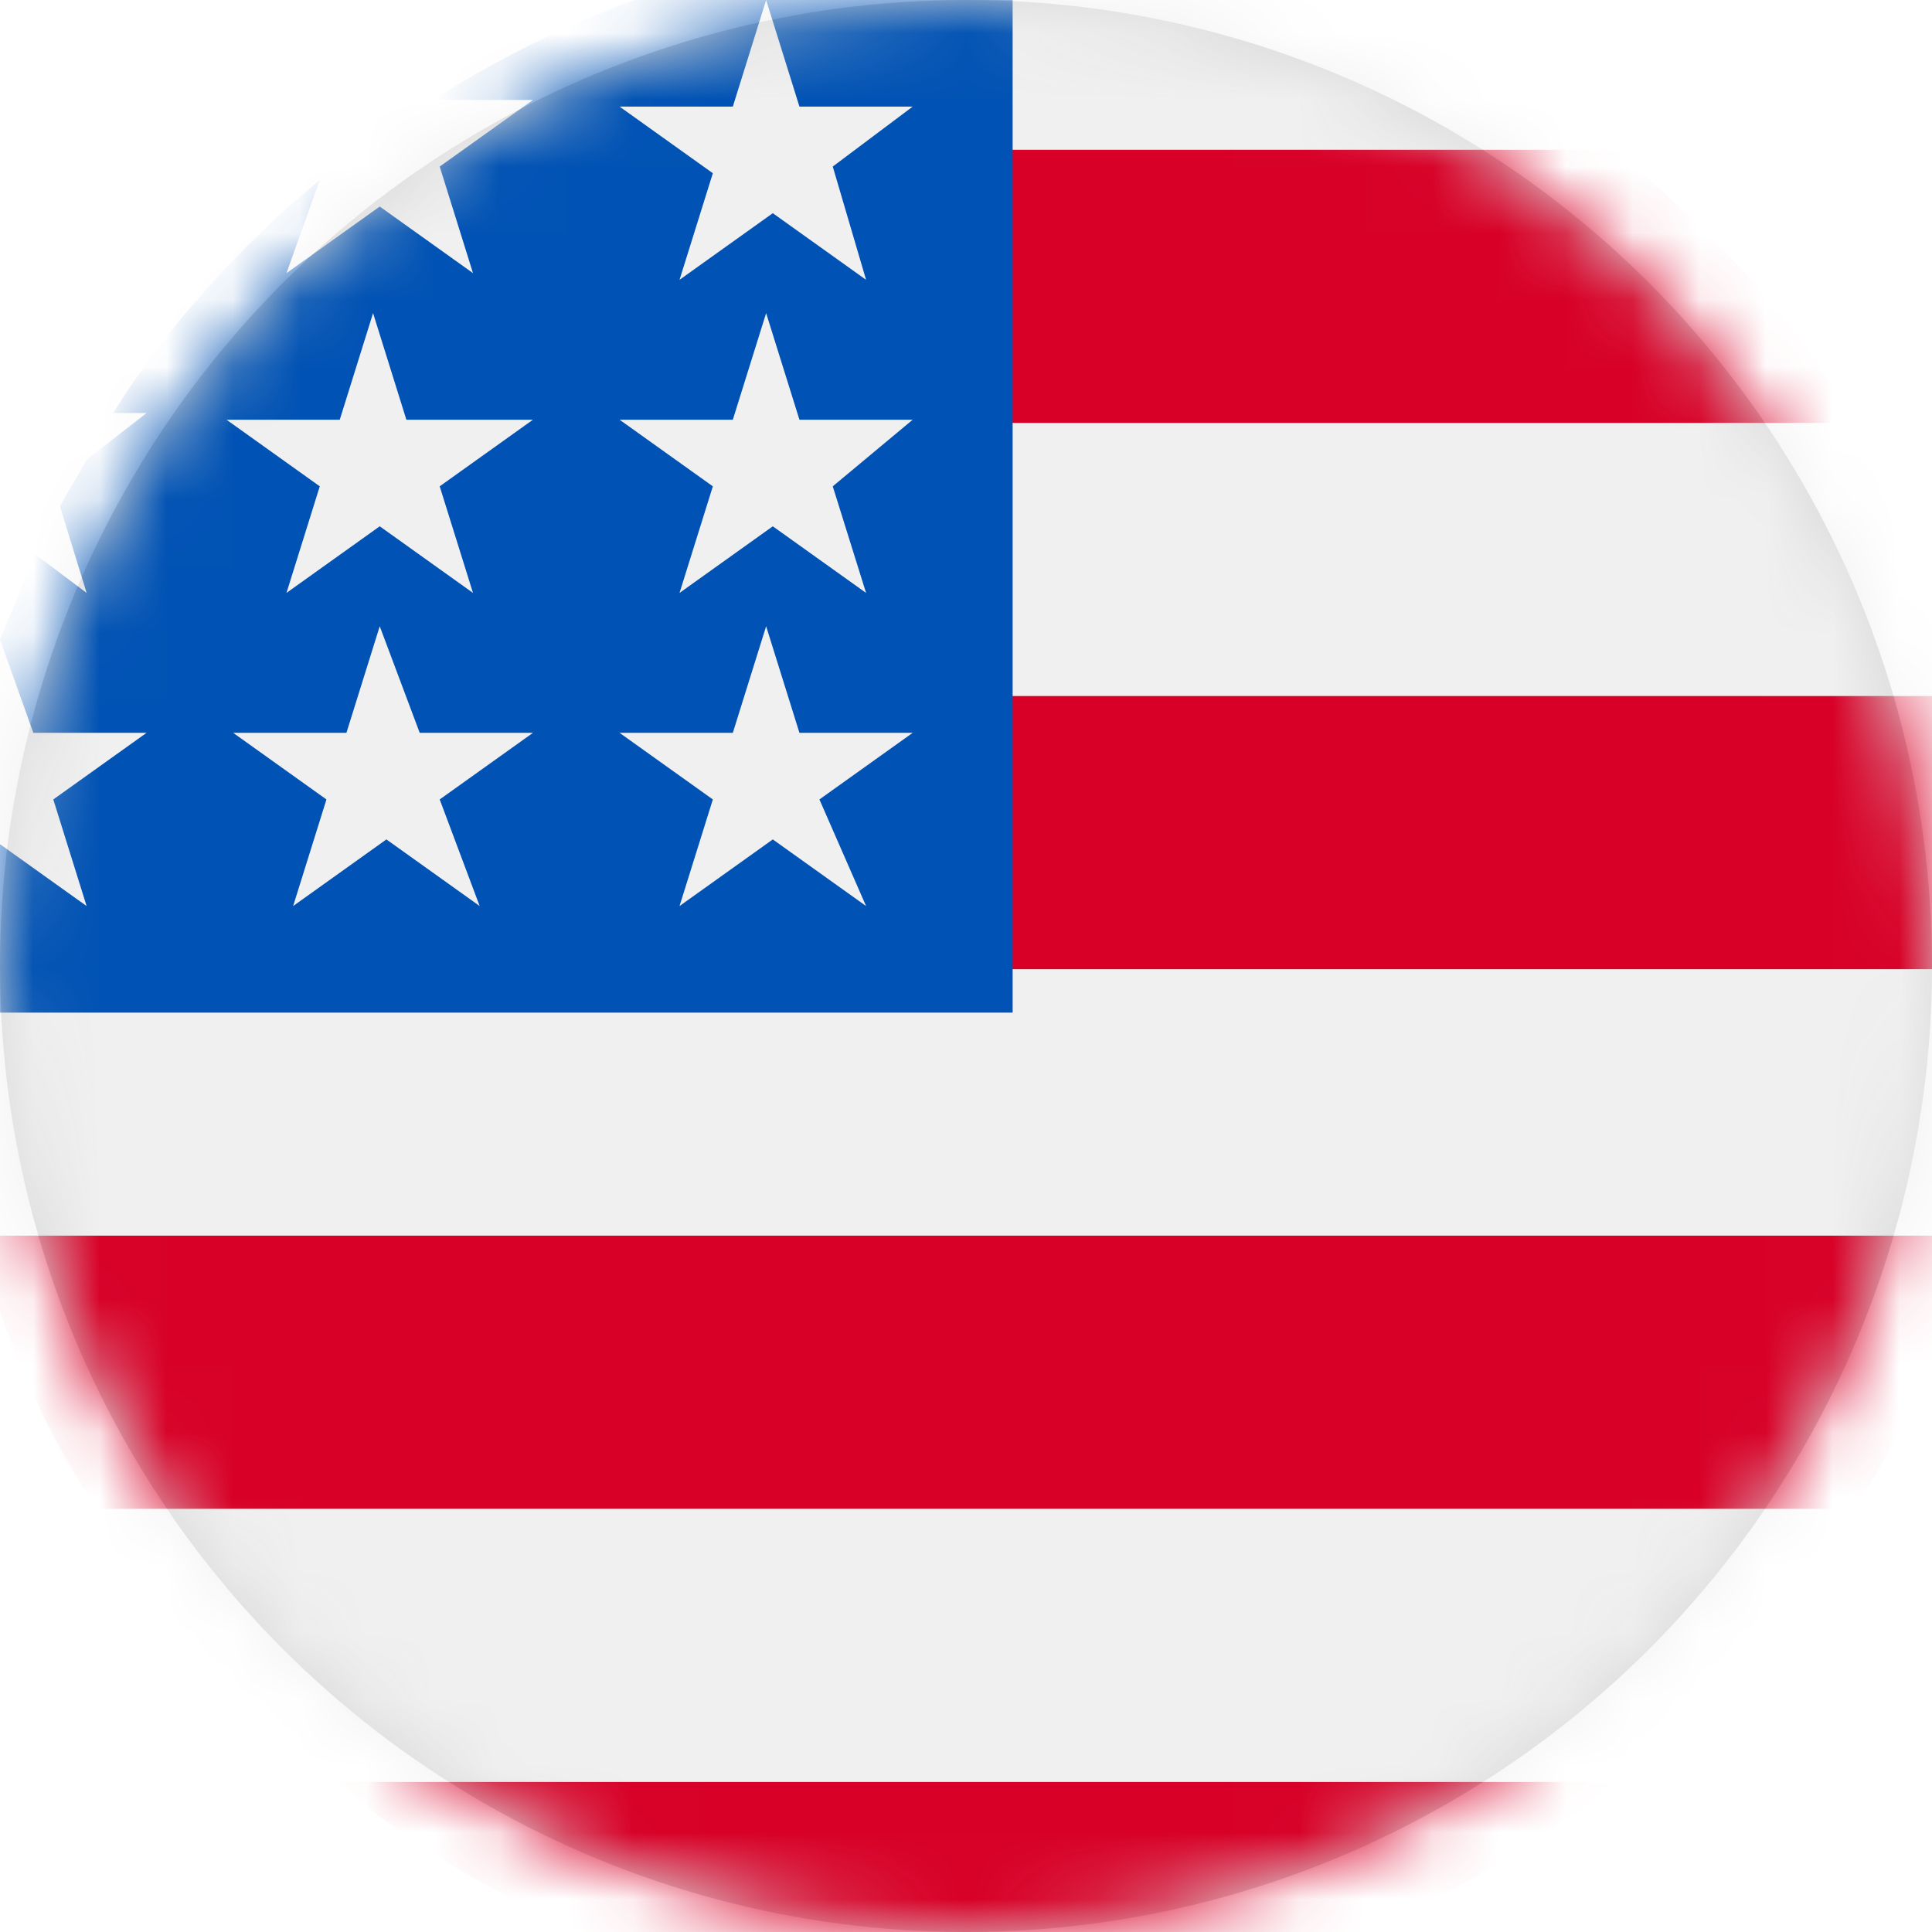 <?xml version="1.0" encoding="utf-8"?>
<!-- Generator: Adobe Illustrator 23.0.4, SVG Export Plug-In . SVG Version: 6.00 Build 0)  -->
<svg version="1.1" id="Layer_1" xmlns="http://www.w3.org/2000/svg" xmlns:xlink="http://www.w3.org/1999/xlink" x="0px" y="0px"
	 viewBox="0 0 29 29" style="enable-background:new 0 0 29 29;" xml:space="preserve">
<style type="text/css">
	.st0{fill-rule:evenodd;clip-rule:evenodd;fill:#D8D8D8;}
	.st1{filter:url(#Adobe_OpacityMaskFilter);}
	.st2{fill-rule:evenodd;clip-rule:evenodd;fill:#FFFFFF;}
	.st3{mask:url(#mask-2_1_);}
	.st4{fill:#F0F0F0;}
	.st5{fill:#D80027;}
	.st6{fill:#0052B4;}
</style>
<title>united-states</title>
<desc>Created with Sketch.</desc>
<g id="Desktop">
	<g transform="translate(-1005, -50)">
		<g id="united-states" transform="translate(1005, 50)">
			<g id="Mask">
				<circle class="st0" cx="14.5" cy="14.5" r="14.5"/>
			</g>
			<defs>
				<filter id="Adobe_OpacityMaskFilter" filterUnits="userSpaceOnUse" x="-1" y="-1" width="31.2" height="31.2">
					<feColorMatrix  type="matrix" values="1 0 0 0 0  0 1 0 0 0  0 0 1 0 0  0 0 0 1 0"/>
				</filter>
			</defs>
			<mask maskUnits="userSpaceOnUse" x="-1" y="-1" width="31.2" height="31.2" id="mask-2_1_">
				<g class="st1">
					<circle id="path-1_1_" class="st2" cx="14.5" cy="14.5" r="14.5"/>
				</g>
			</mask>
			<g class="st3">
				<g transform="translate(-1, -1)">
					<circle id="Oval" class="st4" cx="15.6" cy="15.6" r="15.6"/>
					<g id="Group" transform="translate(0.65, 3.248)">
						<path id="Path" class="st5" d="M14.3,12.3h16.2c0-1.4-0.2-2.8-0.5-4.1H14.3V12.3z"/>
						<path class="st5" d="M14.3,4.1h13.9c-0.9-1.6-2.2-2.9-3.6-4.1H14.3V4.1z"/>
						<path class="st5" d="M15,27.9c3.6,0,7-1.3,9.6-3.4H5.4C8,26.7,11.4,27.9,15,27.9z"/>
						<path class="st5" d="M1.8,20.4h26.4c0.8-1.3,1.4-2.6,1.7-4.1H0C0.4,17.8,1,19.2,1.8,20.4z"/>
					</g>
					<path id="Shape" class="st6" d="M7.5,2.5H9l-1.4,1l0.5,1.6l-1.4-1l-1.4,1l0.5-1.4c-1.2,1-2.3,2.2-3.1,3.5h0.5L2.3,7.9
						C2.2,8.1,2,8.4,1.9,8.6l0.4,1.3L1.5,9.3C1.4,9.7,1.2,10.1,1,10.6L1.5,12h1.7l-1.4,1l0.5,1.6l-1.4-1l-0.8,0.6
						C0,14.9,0,15.6,0,16.2h16.2c0-9,0-10,0-16.2C13,0,10,0.9,7.5,2.5z M8.2,14.6l-1.4-1l-1.4,1L5.9,13l-1.4-1h1.7l0.5-1.6L7.3,12H9
						l-1.4,1L8.2,14.6z M7.6,8.3l0.5,1.6l-1.4-1l-1.4,1l0.5-1.6l-1.4-1h1.7l0.5-1.6l0.5,1.6H9L7.6,8.3z M14,14.6l-1.4-1l-1.4,1
						l0.5-1.6l-1.4-1h1.7l0.5-1.6l0.5,1.6h1.7l-1.4,1L14,14.6z M13.5,8.3L14,9.9l-1.4-1l-1.4,1l0.5-1.6l-1.4-1h1.7l0.5-1.6l0.5,1.6
						h1.7L13.5,8.3z M13.5,3.5L14,5.2l-1.4-1l-1.4,1l0.5-1.6l-1.4-1h1.7l0.5-1.6l0.5,1.6h1.7L13.5,3.5z"/>
				</g>
			</g>
		</g>
	</g>
</g>
</svg>

